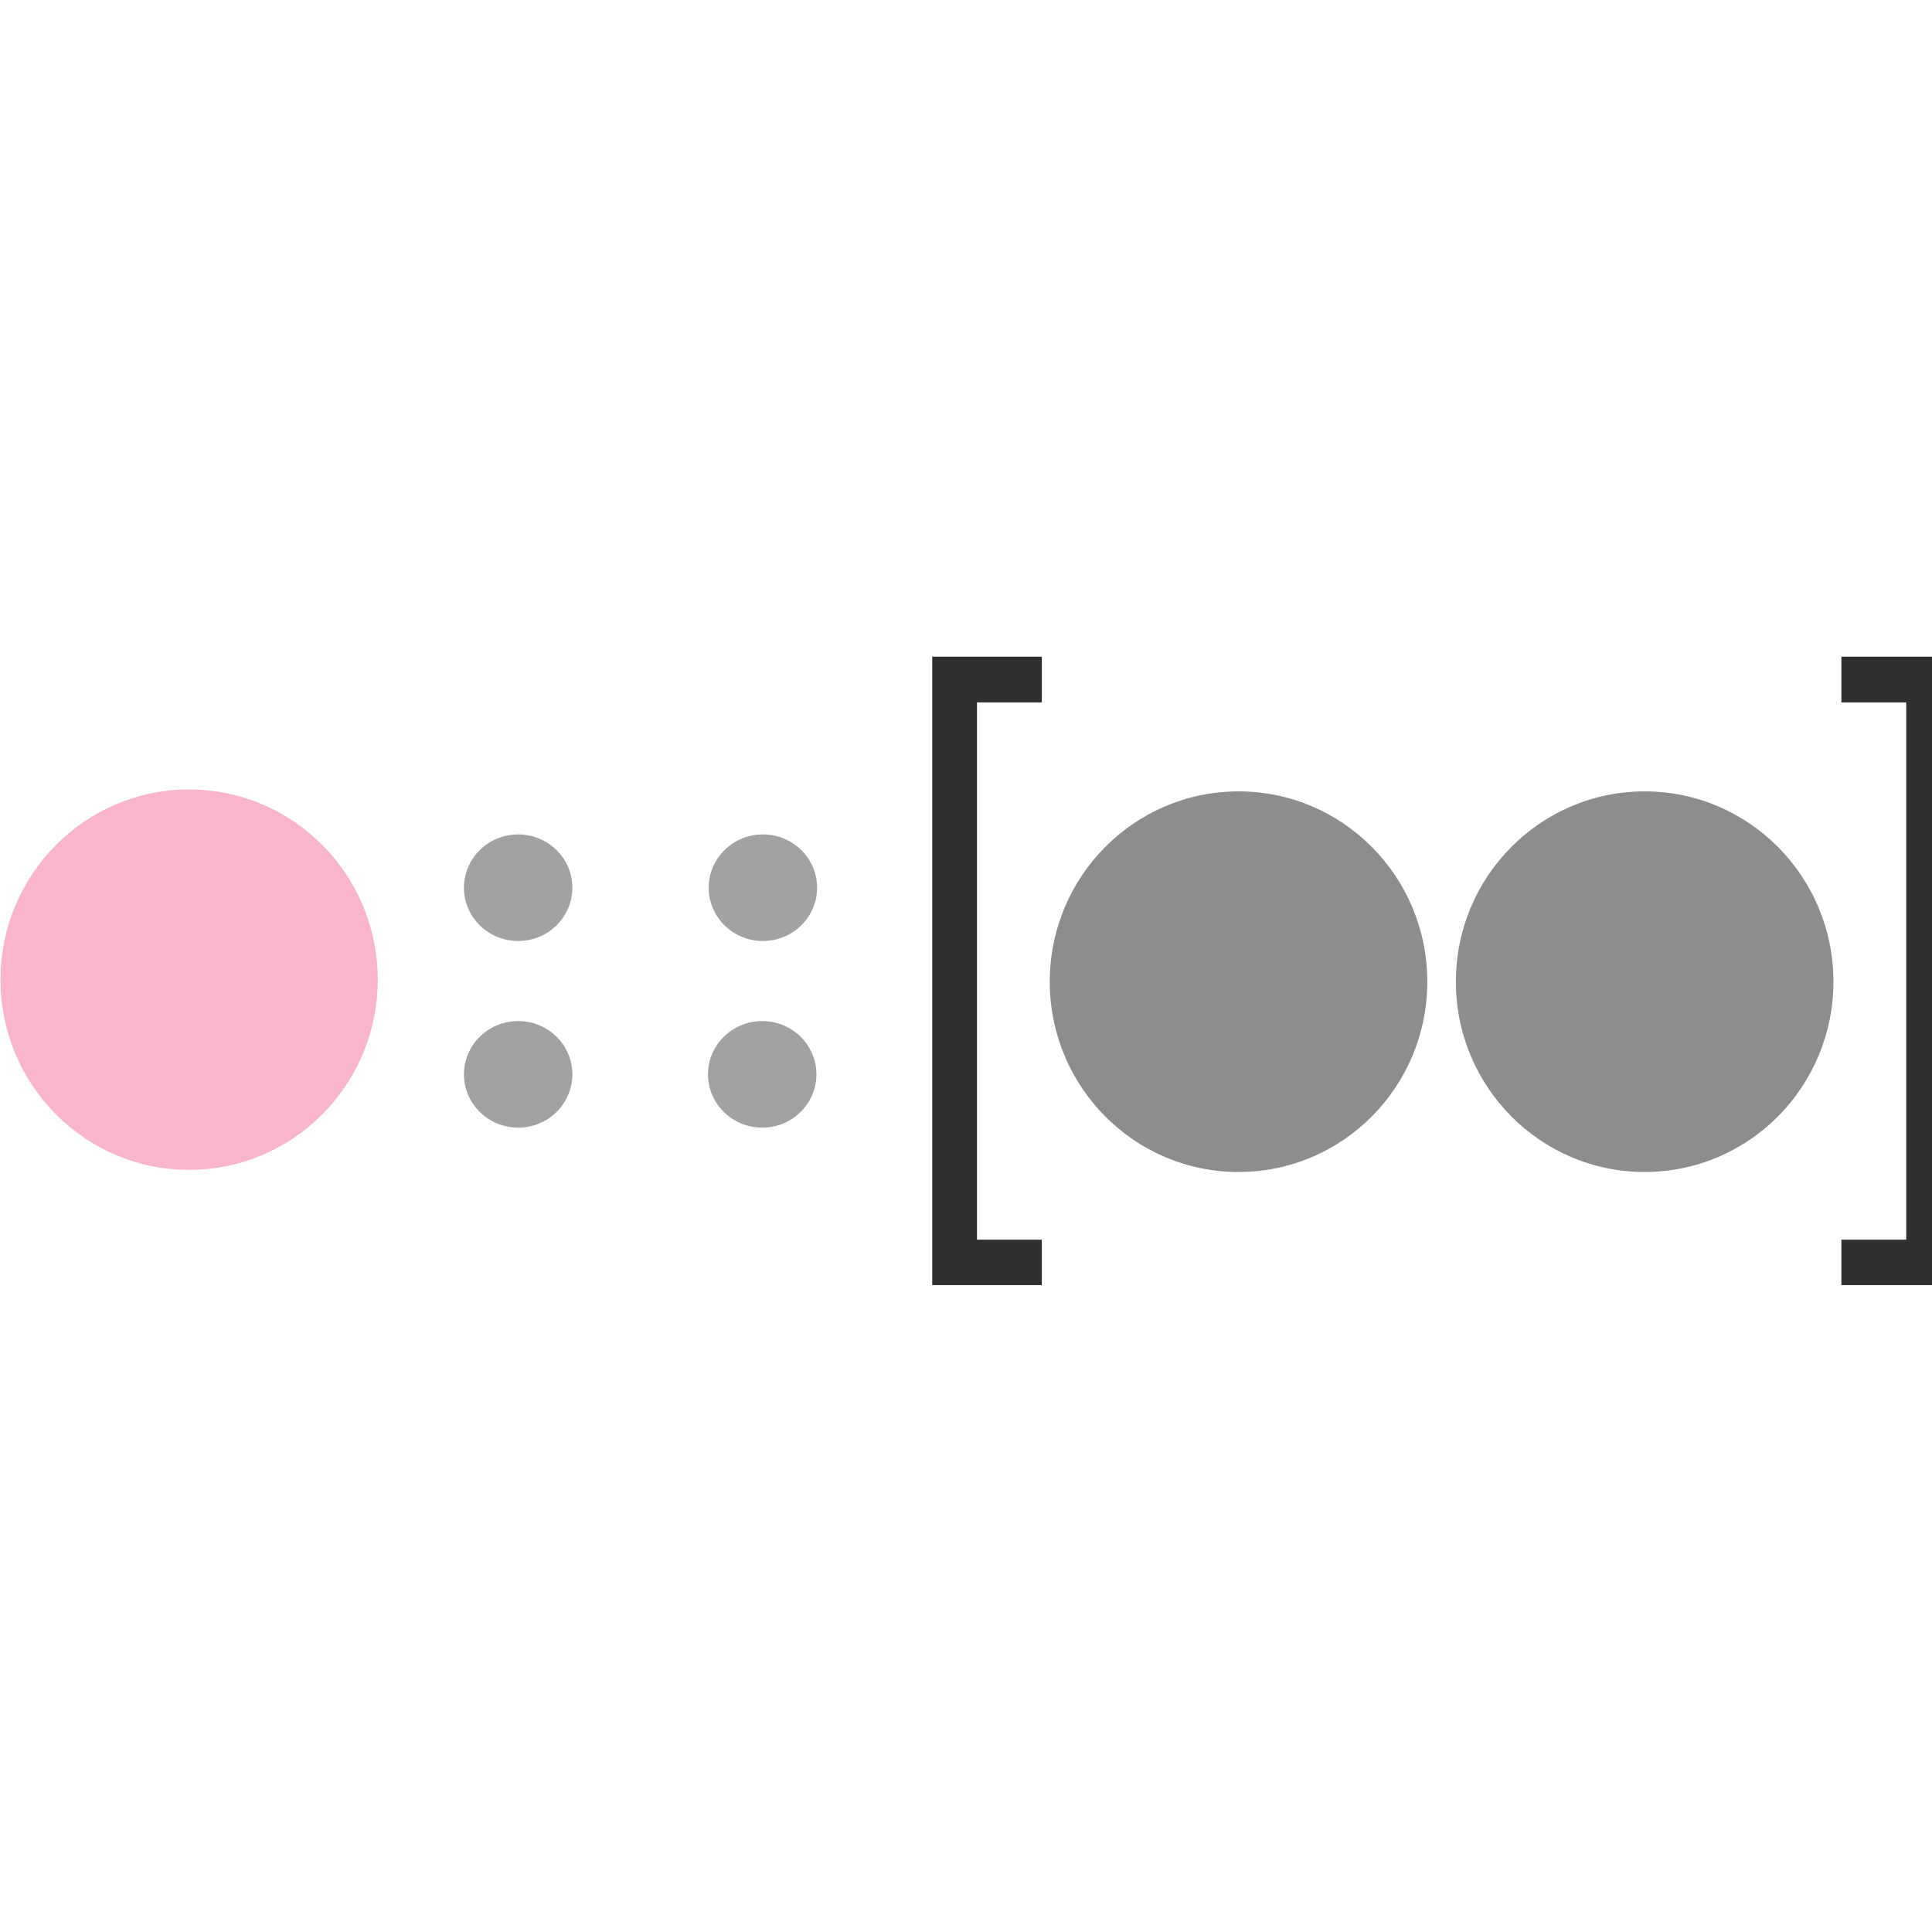 <svg xmlns="http://www.w3.org/2000/svg" viewBox="0 0 48 48"><g transform="translate(-1.327 11.323) scale(.04)"><ellipse cx="150.64" cy="325.42" fill="#f8b5cb" rx="117.15" ry="118.13"/><g fill="#a2a2a2" stroke-width="1.009"><ellipse cx="355.01" cy="268.3" rx="33.674" ry="33.095"/><ellipse cx="355.01" cy="384.22" rx="33.674" ry="33.095"/><ellipse cx="506.6" cy="384.22" rx="33.674" ry="33.095"/><ellipse cx="507.02" cy="268.3" rx="33.674" ry="33.095"/></g><ellipse cx="802.45" cy="326.67" fill="#8d8d8d" rx="117.25" ry="118.2"/><ellipse cx="1054.7" cy="326.67" fill="#8d8d8d" rx="117.25" ry="118.2"/><path fill="#303030" d="M680.28 124.81h-68.093v390.32h68.081V486.9h-40.27V153.22h40.282zm496.62 0h68.093v390.32h-68.081V486.9h40.27V153.22H1176.9z"/></g></svg>